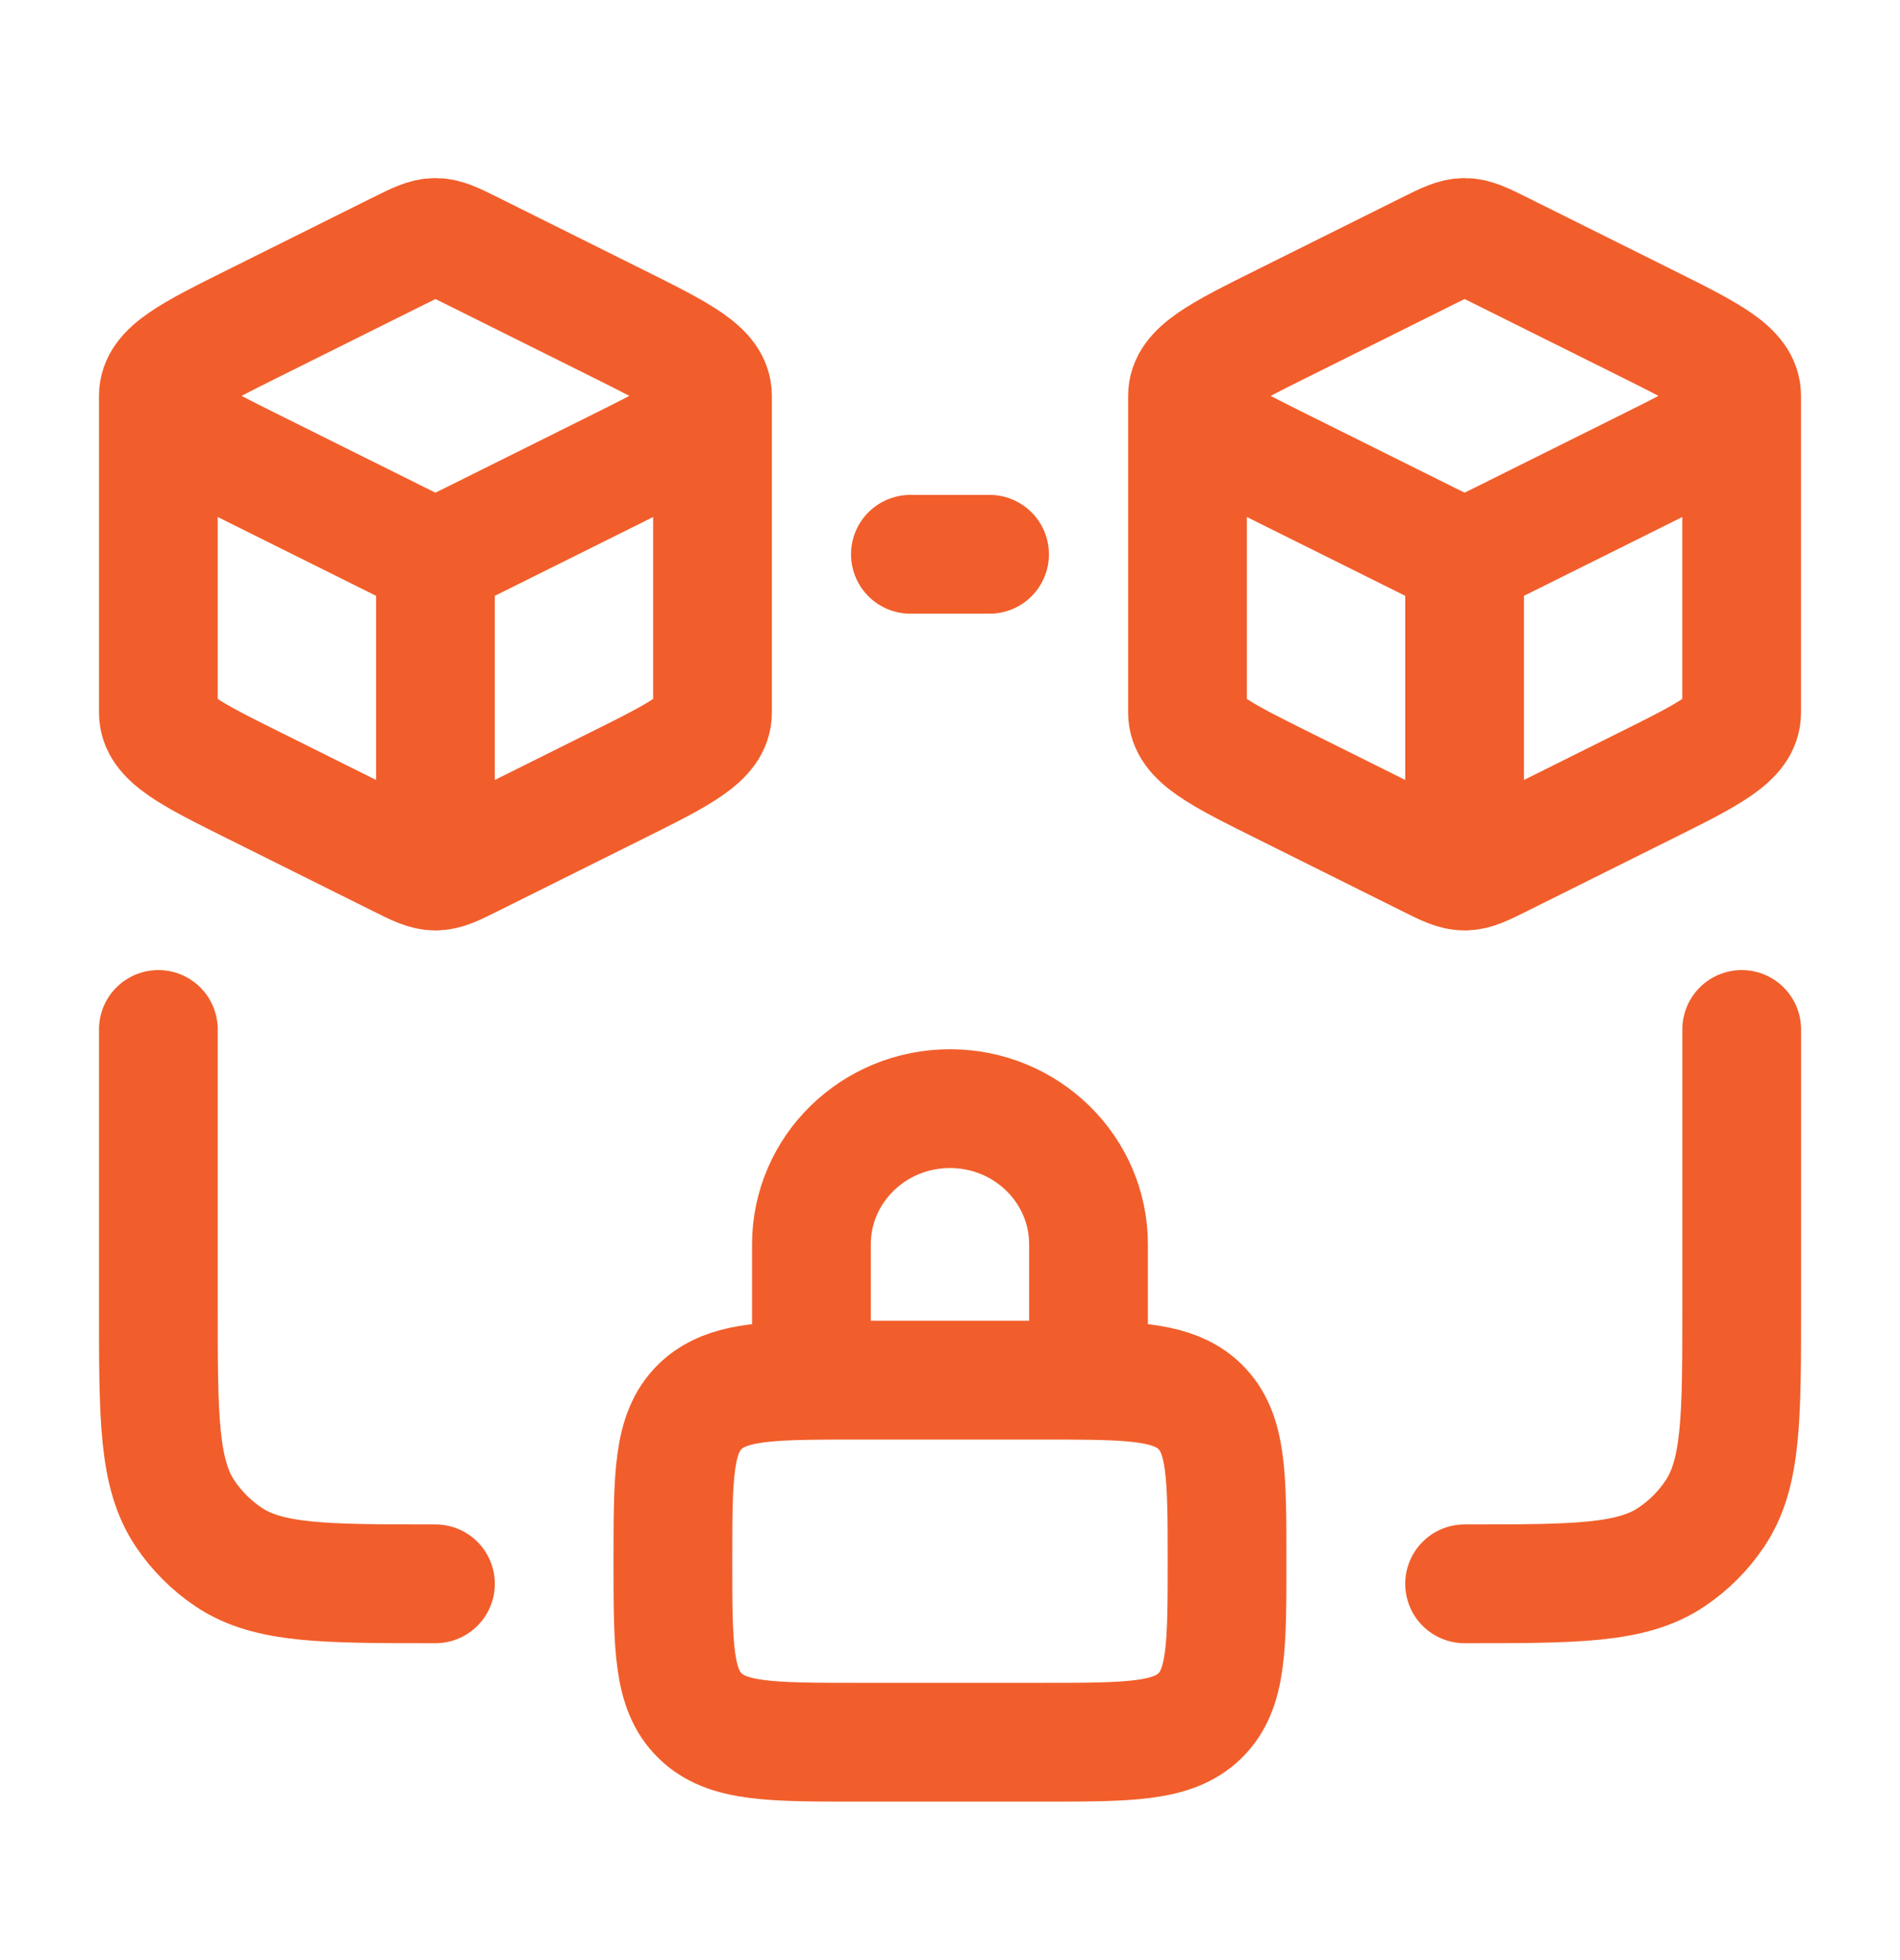 <svg width="32" height="33" viewBox="0 0 32 33" fill="none" xmlns="http://www.w3.org/2000/svg">
<path d="M7.334 14.665C7.497 14.665 7.648 14.59 7.951 14.439L10.385 13.227C11.462 12.691 12 12.423 12 11.998V6.665M7.334 14.665C7.171 14.665 7.019 14.59 6.717 14.439L4.283 13.227C3.206 12.691 2.667 12.423 2.667 11.998V6.665M7.334 14.665V9.332M12 6.665C12 6.24 11.462 5.972 10.385 5.436L7.951 4.224C7.648 4.074 7.497 3.998 7.334 3.998C7.171 3.998 7.019 4.074 6.717 4.224L4.283 5.436C3.206 5.972 2.667 6.24 2.667 6.665M12 6.665C12 7.09 11.462 7.358 10.385 7.894L7.951 9.105C7.648 9.256 7.497 9.332 7.334 9.332M2.667 6.665C2.667 7.09 3.206 7.358 4.283 7.894L6.717 9.105C7.019 9.256 7.171 9.332 7.334 9.332" stroke="#F15E2B" stroke-width="2" stroke-linejoin="round"/>
<path d="M24.667 14.665C24.83 14.665 24.981 14.59 25.284 14.439L27.718 13.227C28.795 12.691 29.333 12.423 29.333 11.998V6.665M24.667 14.665C24.504 14.665 24.352 14.59 24.05 14.439L21.616 13.227C20.538 12.691 20 12.423 20 11.998V6.665M24.667 14.665V9.332M29.333 6.665C29.333 6.24 28.795 5.972 27.718 5.436L25.284 4.224C24.981 4.074 24.83 3.998 24.667 3.998C24.504 3.998 24.352 4.074 24.05 4.224L21.616 5.436C20.538 5.972 20 6.24 20 6.665M29.333 6.665C29.333 7.09 28.795 7.358 27.718 7.894L25.284 9.105C24.981 9.256 24.83 9.332 24.667 9.332M20 6.665C20 7.09 20.538 7.358 21.616 7.894L24.05 9.105C24.352 9.256 24.504 9.332 24.667 9.332" stroke="#F15E2B" stroke-width="2" stroke-linejoin="round"/>
<path d="M15.333 9.332H16.666" stroke="#F15E2B" stroke-width="2" stroke-linecap="round"/>
<path d="M2.667 17.332V21.998C2.667 23.871 2.667 24.807 3.116 25.48C3.311 25.771 3.561 26.021 3.852 26.216C4.525 26.665 5.461 26.665 7.334 26.665" stroke="#F15E2B" stroke-width="2" stroke-linecap="round"/>
<path d="M29.334 17.332V21.998C29.334 23.871 29.334 24.807 28.884 25.48C28.69 25.771 28.44 26.021 28.149 26.216C27.476 26.665 26.54 26.665 24.667 26.665" stroke="#F15E2B" stroke-width="2" stroke-linecap="round"/>
<path d="M13.666 23.24C13.9 23.236 14.158 23.236 14.444 23.236H17.555C17.841 23.236 18.099 23.236 18.333 23.24M13.666 23.24C12.702 23.253 12.155 23.324 11.789 23.683C11.333 24.129 11.333 24.847 11.333 26.284C11.333 27.721 11.333 28.439 11.789 28.885C12.244 29.332 12.977 29.332 14.444 29.332H17.555C19.022 29.332 19.755 29.332 20.211 28.885C20.666 28.439 20.666 27.721 20.666 26.284C20.666 24.847 20.666 24.129 20.211 23.683C19.844 23.324 19.297 23.253 18.333 23.24M13.666 23.24V20.951C13.666 19.688 14.711 18.665 16 18.665C17.288 18.665 18.333 19.688 18.333 20.951V23.24" stroke="#F15E2B" stroke-width="2" stroke-linecap="round"/>
</svg>
